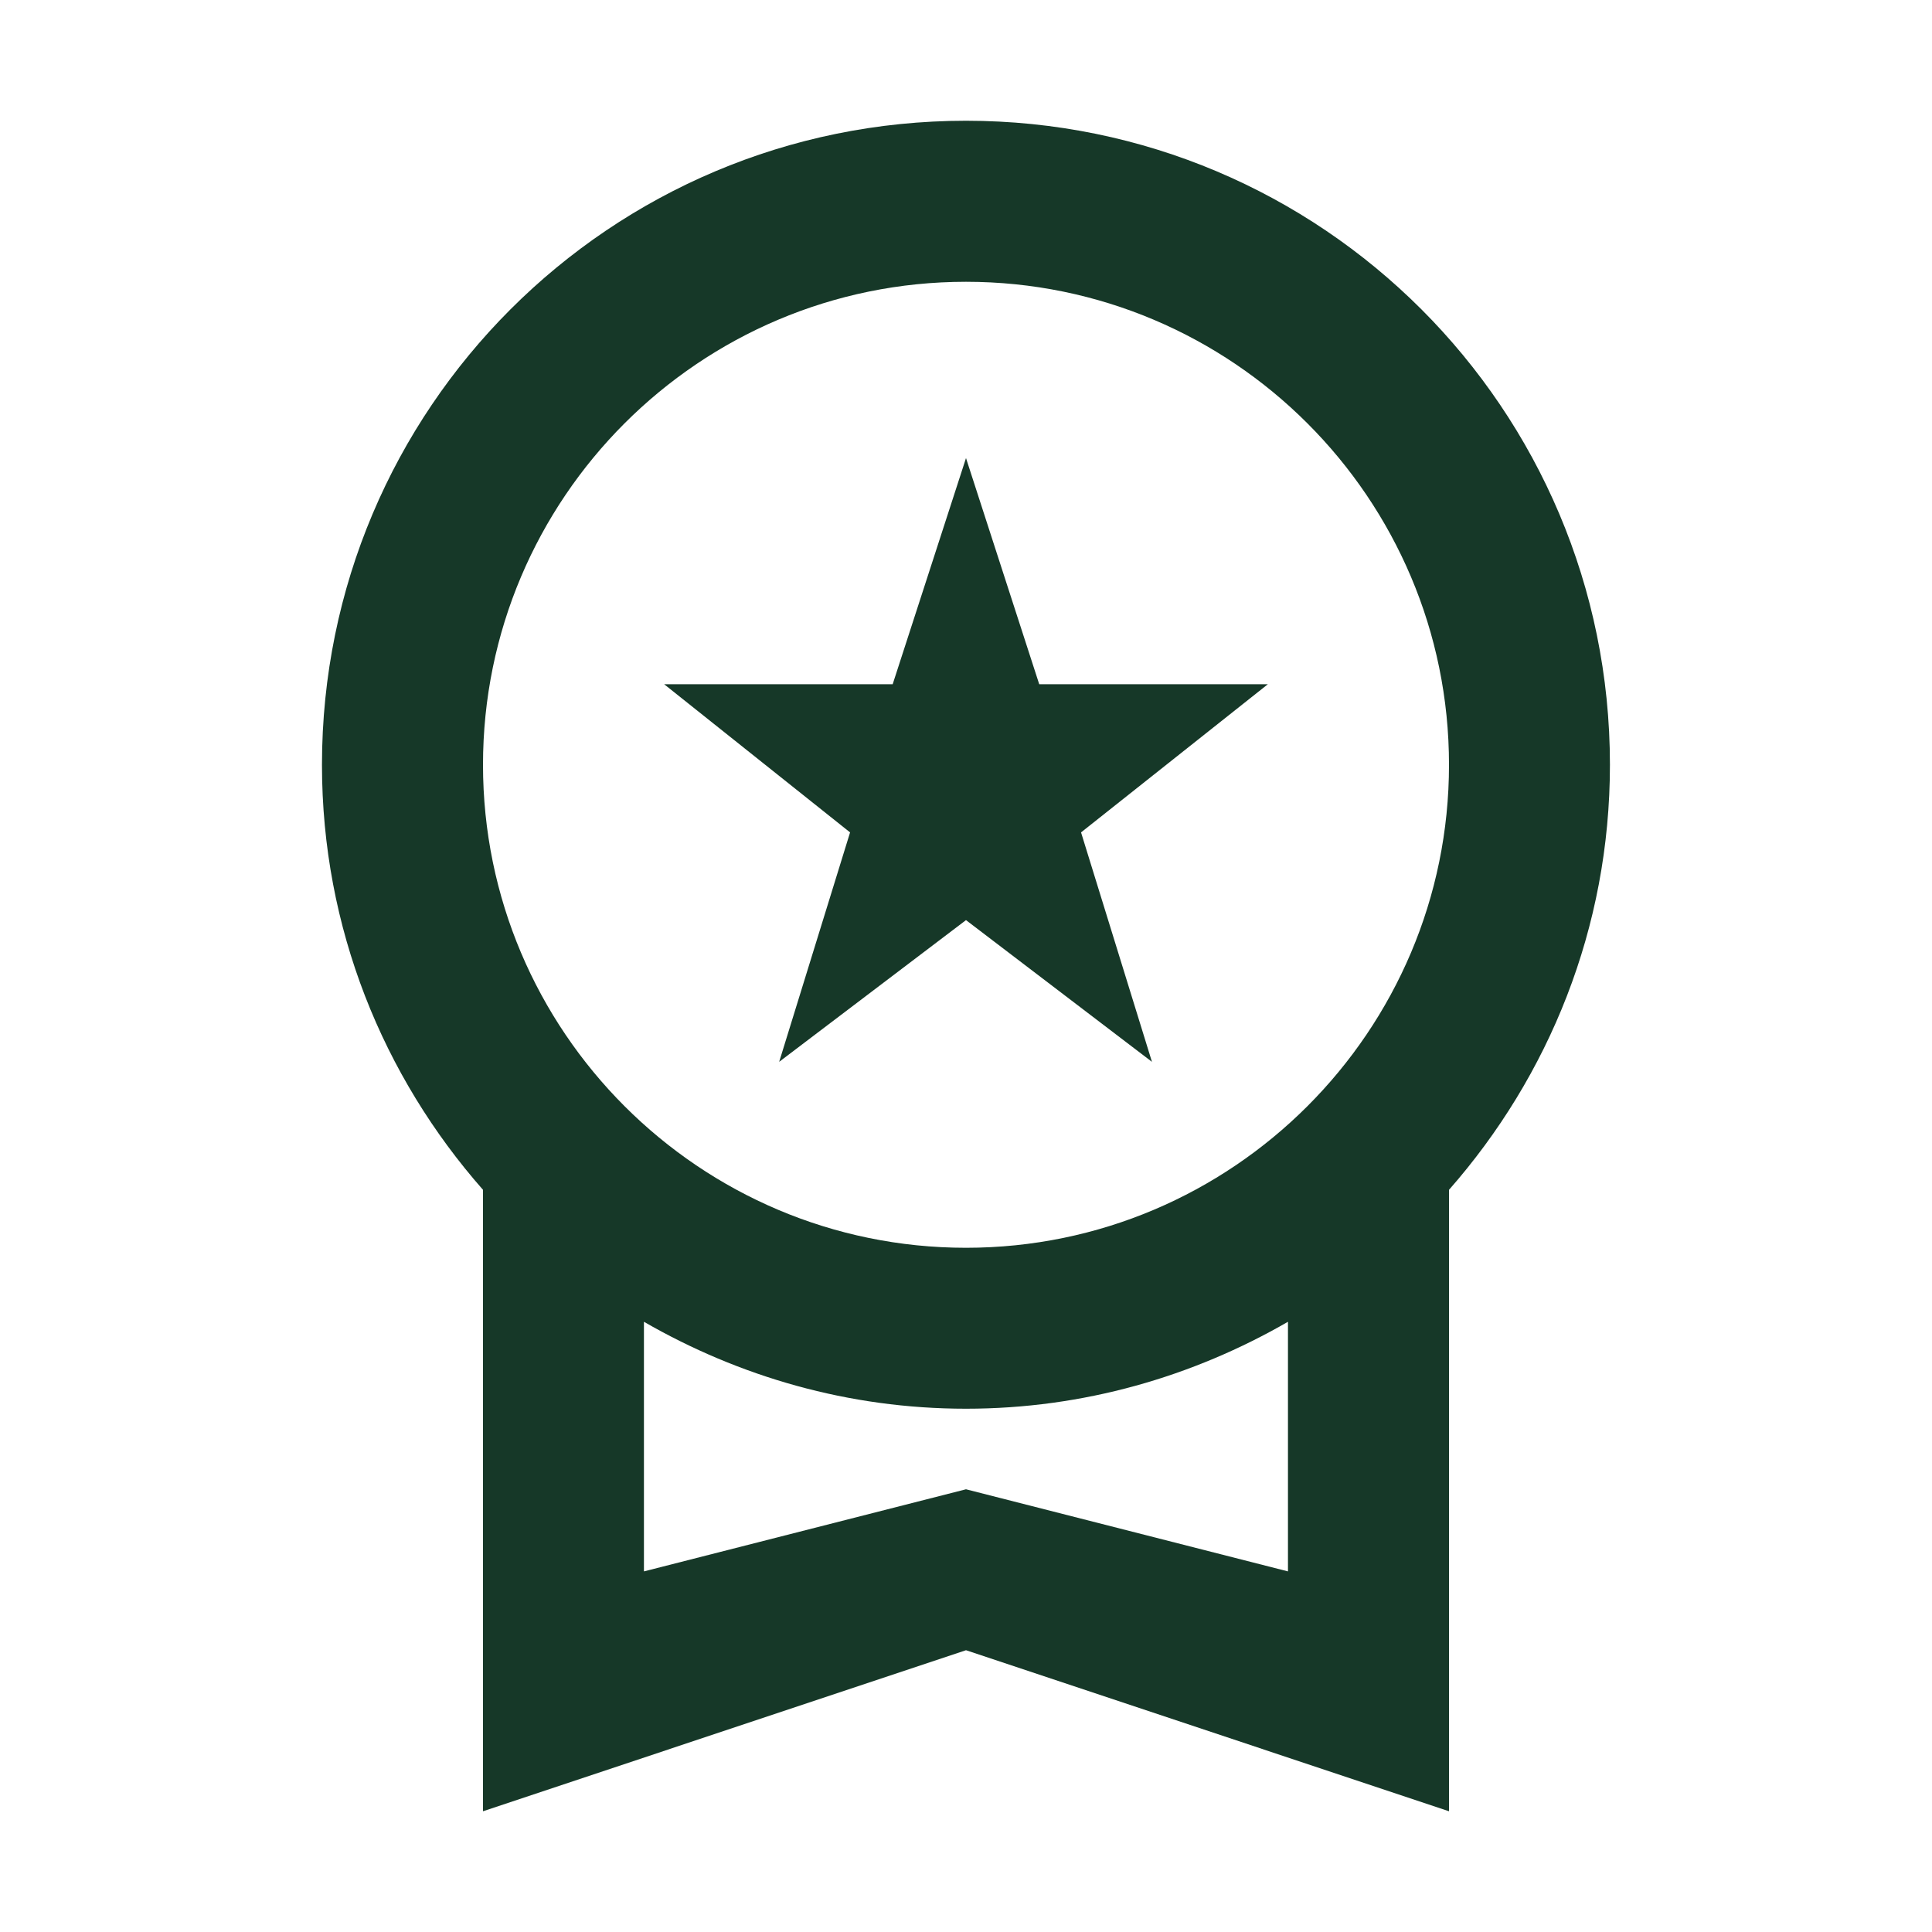 <svg width="20" height="20" viewBox="0 0 20 20" fill="none" xmlns="http://www.w3.org/2000/svg">
<path d="M8.066 10.992L10 9.525L11.925 10.992L11.191 8.617L13.125 7.083H10.758L10 4.742L9.241 7.083H6.875L8.8 8.617L8.066 10.992ZM16.666 7.917C16.666 4.233 13.683 1.25 10 1.25C6.316 1.25 3.333 4.233 3.333 7.917C3.333 9.608 3.966 11.142 5 12.317V18.75L10 17.083L15 18.75V12.317C16.033 11.142 16.666 9.608 16.666 7.917ZM10 2.917C12.758 2.917 15 5.158 15 7.917C15 10.675 12.758 12.917 10 12.917C7.241 12.917 5 10.675 5 7.917C5 5.158 7.241 2.917 10 2.917ZM10 15.417L6.666 16.267V13.683C7.65 14.25 8.783 14.583 10 14.583C11.216 14.583 12.35 14.25 13.333 13.683V16.267L10 15.417Z" fill="#163828"/>
</svg>

